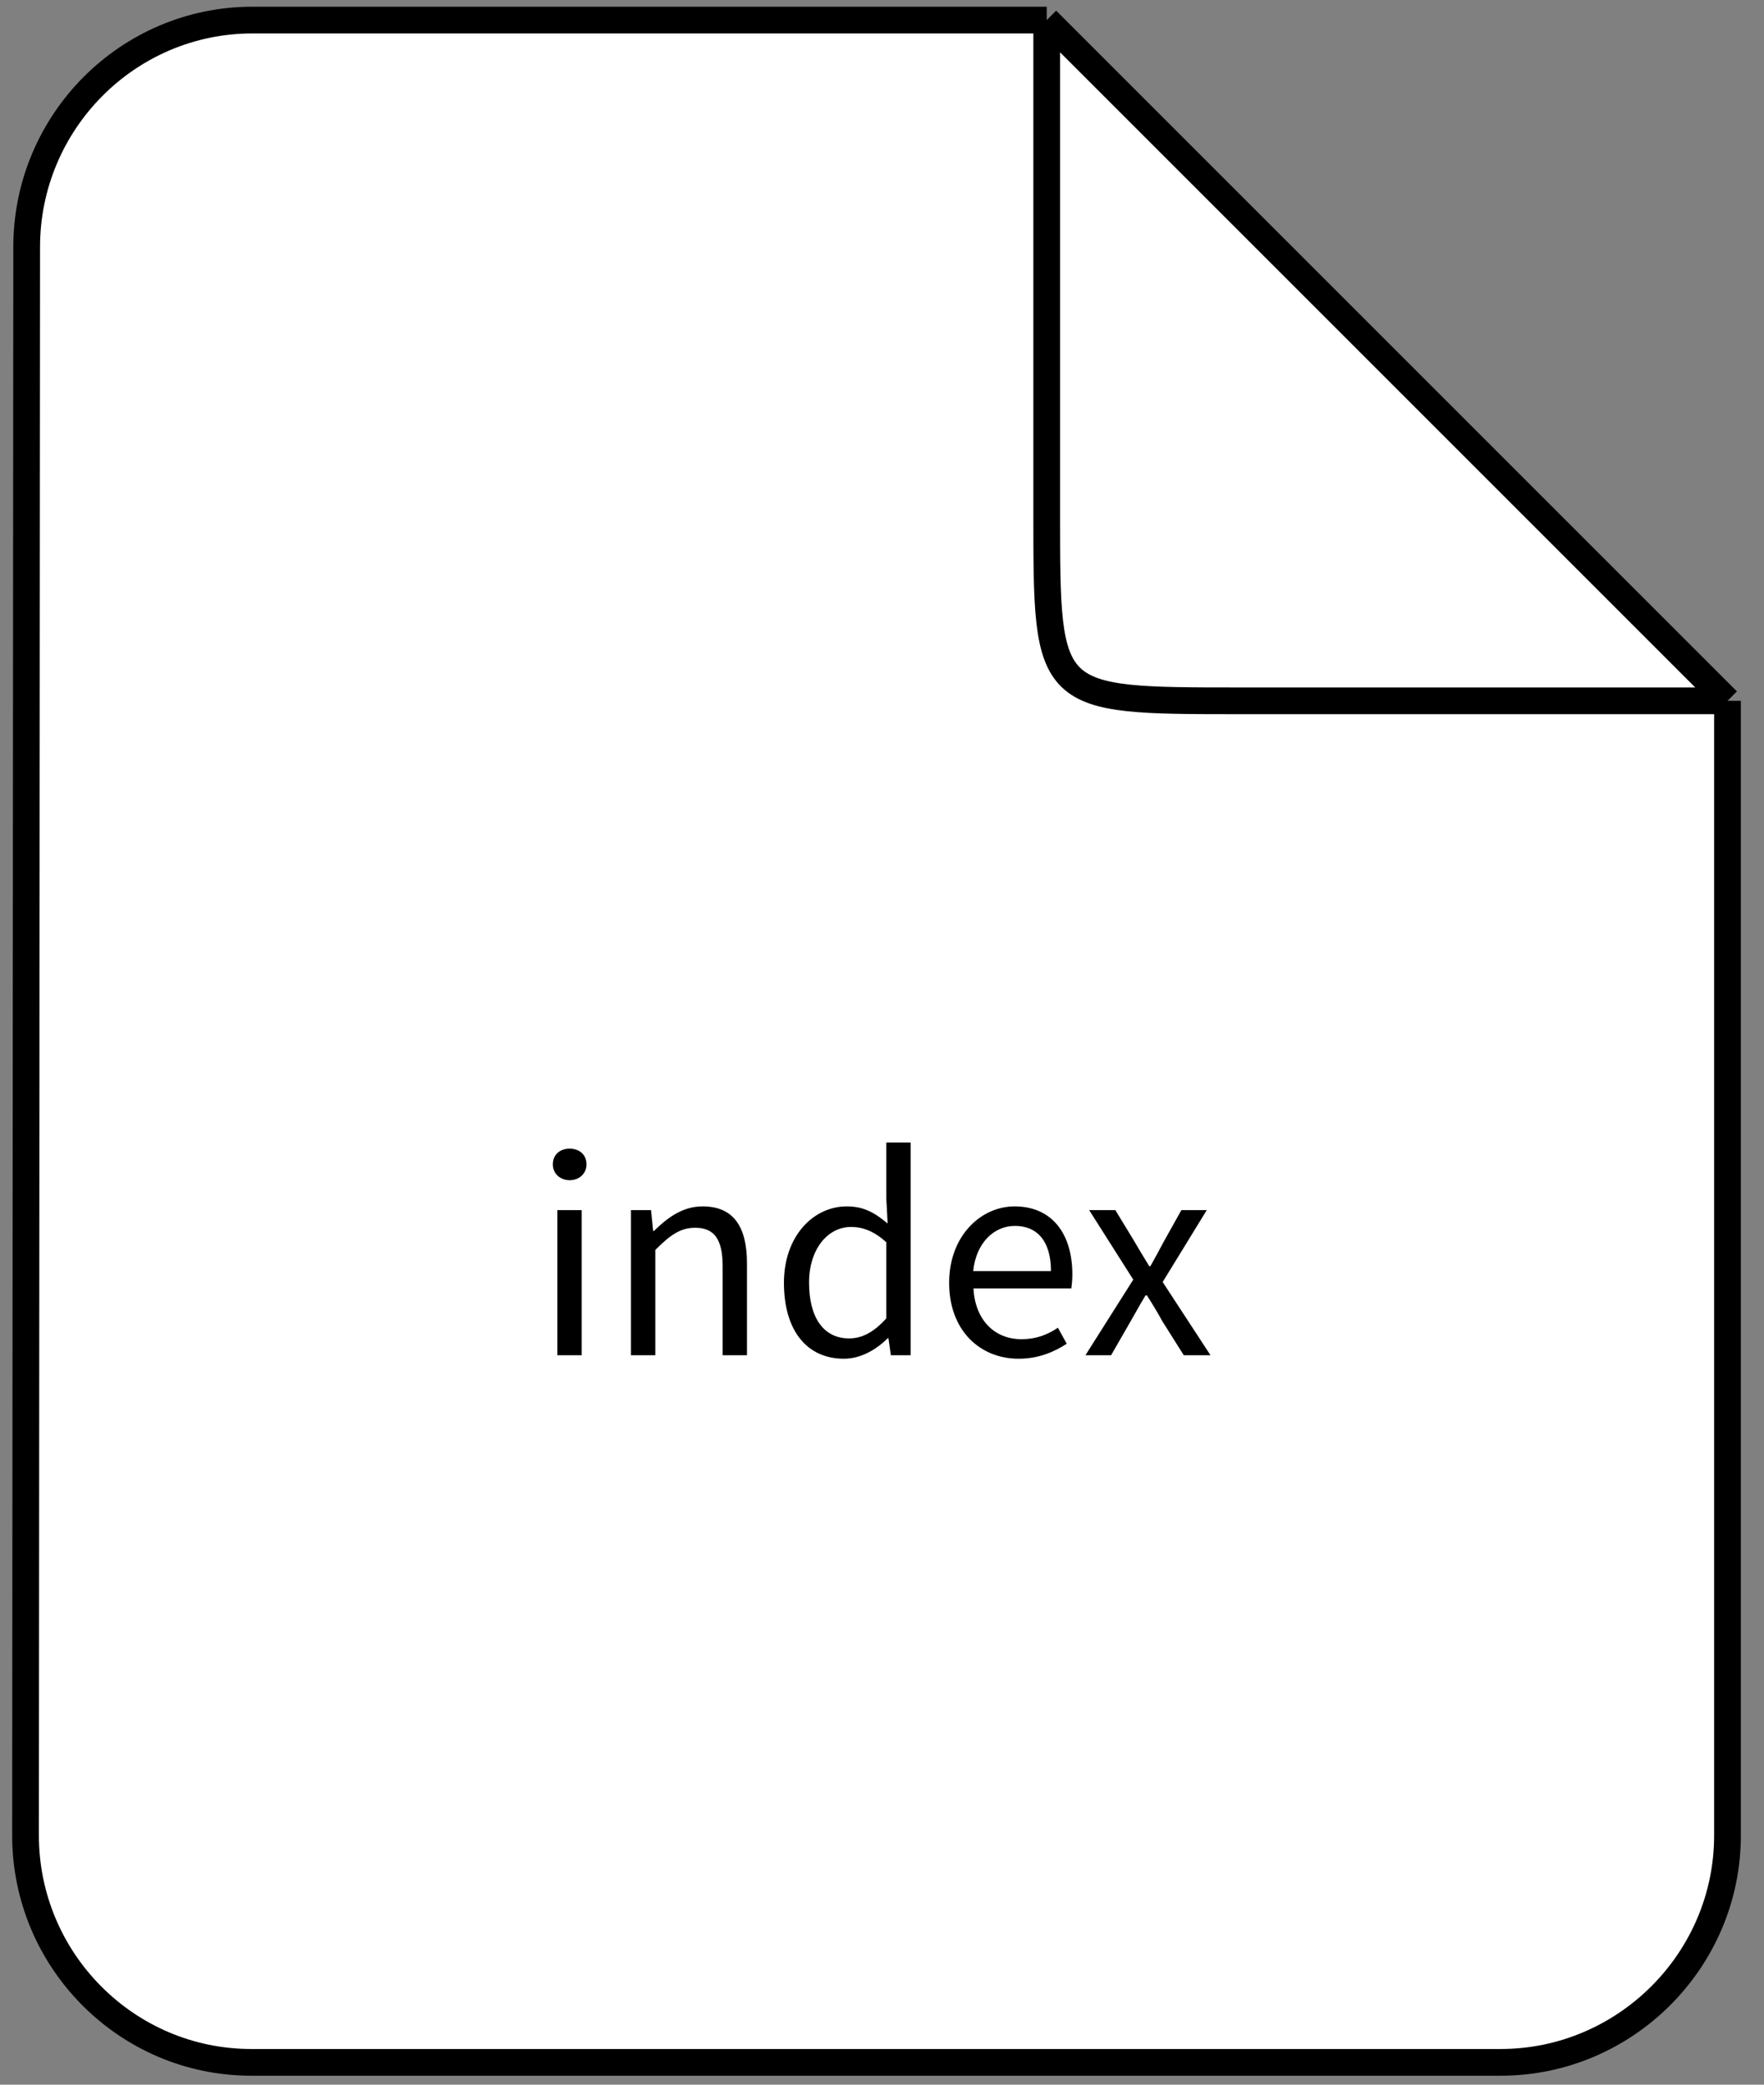 <?xml version="1.0"?>
<svg xmlns="http://www.w3.org/2000/svg" viewBox="0 0 66 78" fill="none">
<rect x="0" y="0" width="66" height="78" fill="#808080" stroke="none"/>
<path d="M64.634 26.222V68.675C64.634 73.344 60.813 77.165 56.144 77.165H9.403C4.734 77.165 0.955 73.344 0.955 68.675L0.998 9.241C0.998 4.571 4.776 0.751 9.446 0.751H39.163L64.634 26.222Z" fill="white"/>
<path d="M39.163 0.751H9.446C4.776 0.751 0.998 4.571 0.998 9.241L0.955 68.675C0.955 73.344 4.734 77.165 9.403 77.165H56.144C60.813 77.165 64.634 73.344 64.634 68.675V26.222M39.163 0.751L64.634 26.222M39.163 0.751C39.163 0.751 39.163 12.238 39.163 19.23C39.163 26.222 39.163 26.222 46.404 26.222C53.646 26.222 64.634 26.222 64.634 26.222" stroke="black"/>
<path d="M20.854 50.708H21.764V45.278H20.854V50.708ZM21.314 44.158C21.674 44.158 21.944 43.908 21.944 43.568C21.944 43.198 21.674 42.978 21.314 42.978C20.954 42.978 20.684 43.198 20.684 43.568C20.684 43.908 20.954 44.158 21.314 44.158ZM23.608 50.708H24.518V46.768C25.068 46.218 25.448 45.938 26.008 45.938C26.728 45.938 27.038 46.368 27.038 47.388V50.708H27.948V47.268C27.948 45.878 27.428 45.138 26.288 45.138C25.548 45.138 24.988 45.548 24.468 46.058H24.438L24.358 45.278H23.608V50.708ZM31.571 50.838C32.221 50.838 32.791 50.488 33.221 50.068H33.241L33.331 50.708H34.071V42.748H33.161V44.838L33.211 45.778C32.731 45.378 32.321 45.138 31.681 45.138C30.441 45.138 29.331 46.238 29.331 47.998C29.331 49.808 30.211 50.838 31.571 50.838ZM31.771 50.078C30.811 50.078 30.271 49.298 30.271 47.988C30.271 46.748 30.961 45.908 31.841 45.908C32.291 45.908 32.701 46.068 33.161 46.478V49.328C32.711 49.828 32.271 50.078 31.771 50.078ZM38.112 50.838C38.852 50.838 39.432 50.588 39.912 50.278L39.582 49.678C39.182 49.948 38.752 50.108 38.222 50.108C37.192 50.108 36.482 49.368 36.422 48.208H40.082C40.102 48.078 40.122 47.888 40.122 47.688C40.122 46.138 39.342 45.138 37.962 45.138C36.702 45.138 35.512 46.238 35.512 47.998C35.512 49.788 36.672 50.838 38.112 50.838ZM36.412 47.558C36.522 46.488 37.202 45.868 37.972 45.868C38.822 45.868 39.322 46.458 39.322 47.558H36.412ZM40.611 50.708H41.571L42.301 49.438C42.491 49.108 42.671 48.778 42.861 48.468H42.911C43.111 48.778 43.311 49.108 43.491 49.438L44.291 50.708H45.291L43.501 47.968L45.151 45.278H44.201L43.531 46.478C43.371 46.778 43.211 47.078 43.041 47.378H43.001C42.821 47.078 42.631 46.778 42.461 46.478L41.731 45.278H40.751L42.401 47.878L40.611 50.708Z" fill="black"/>
</svg>
